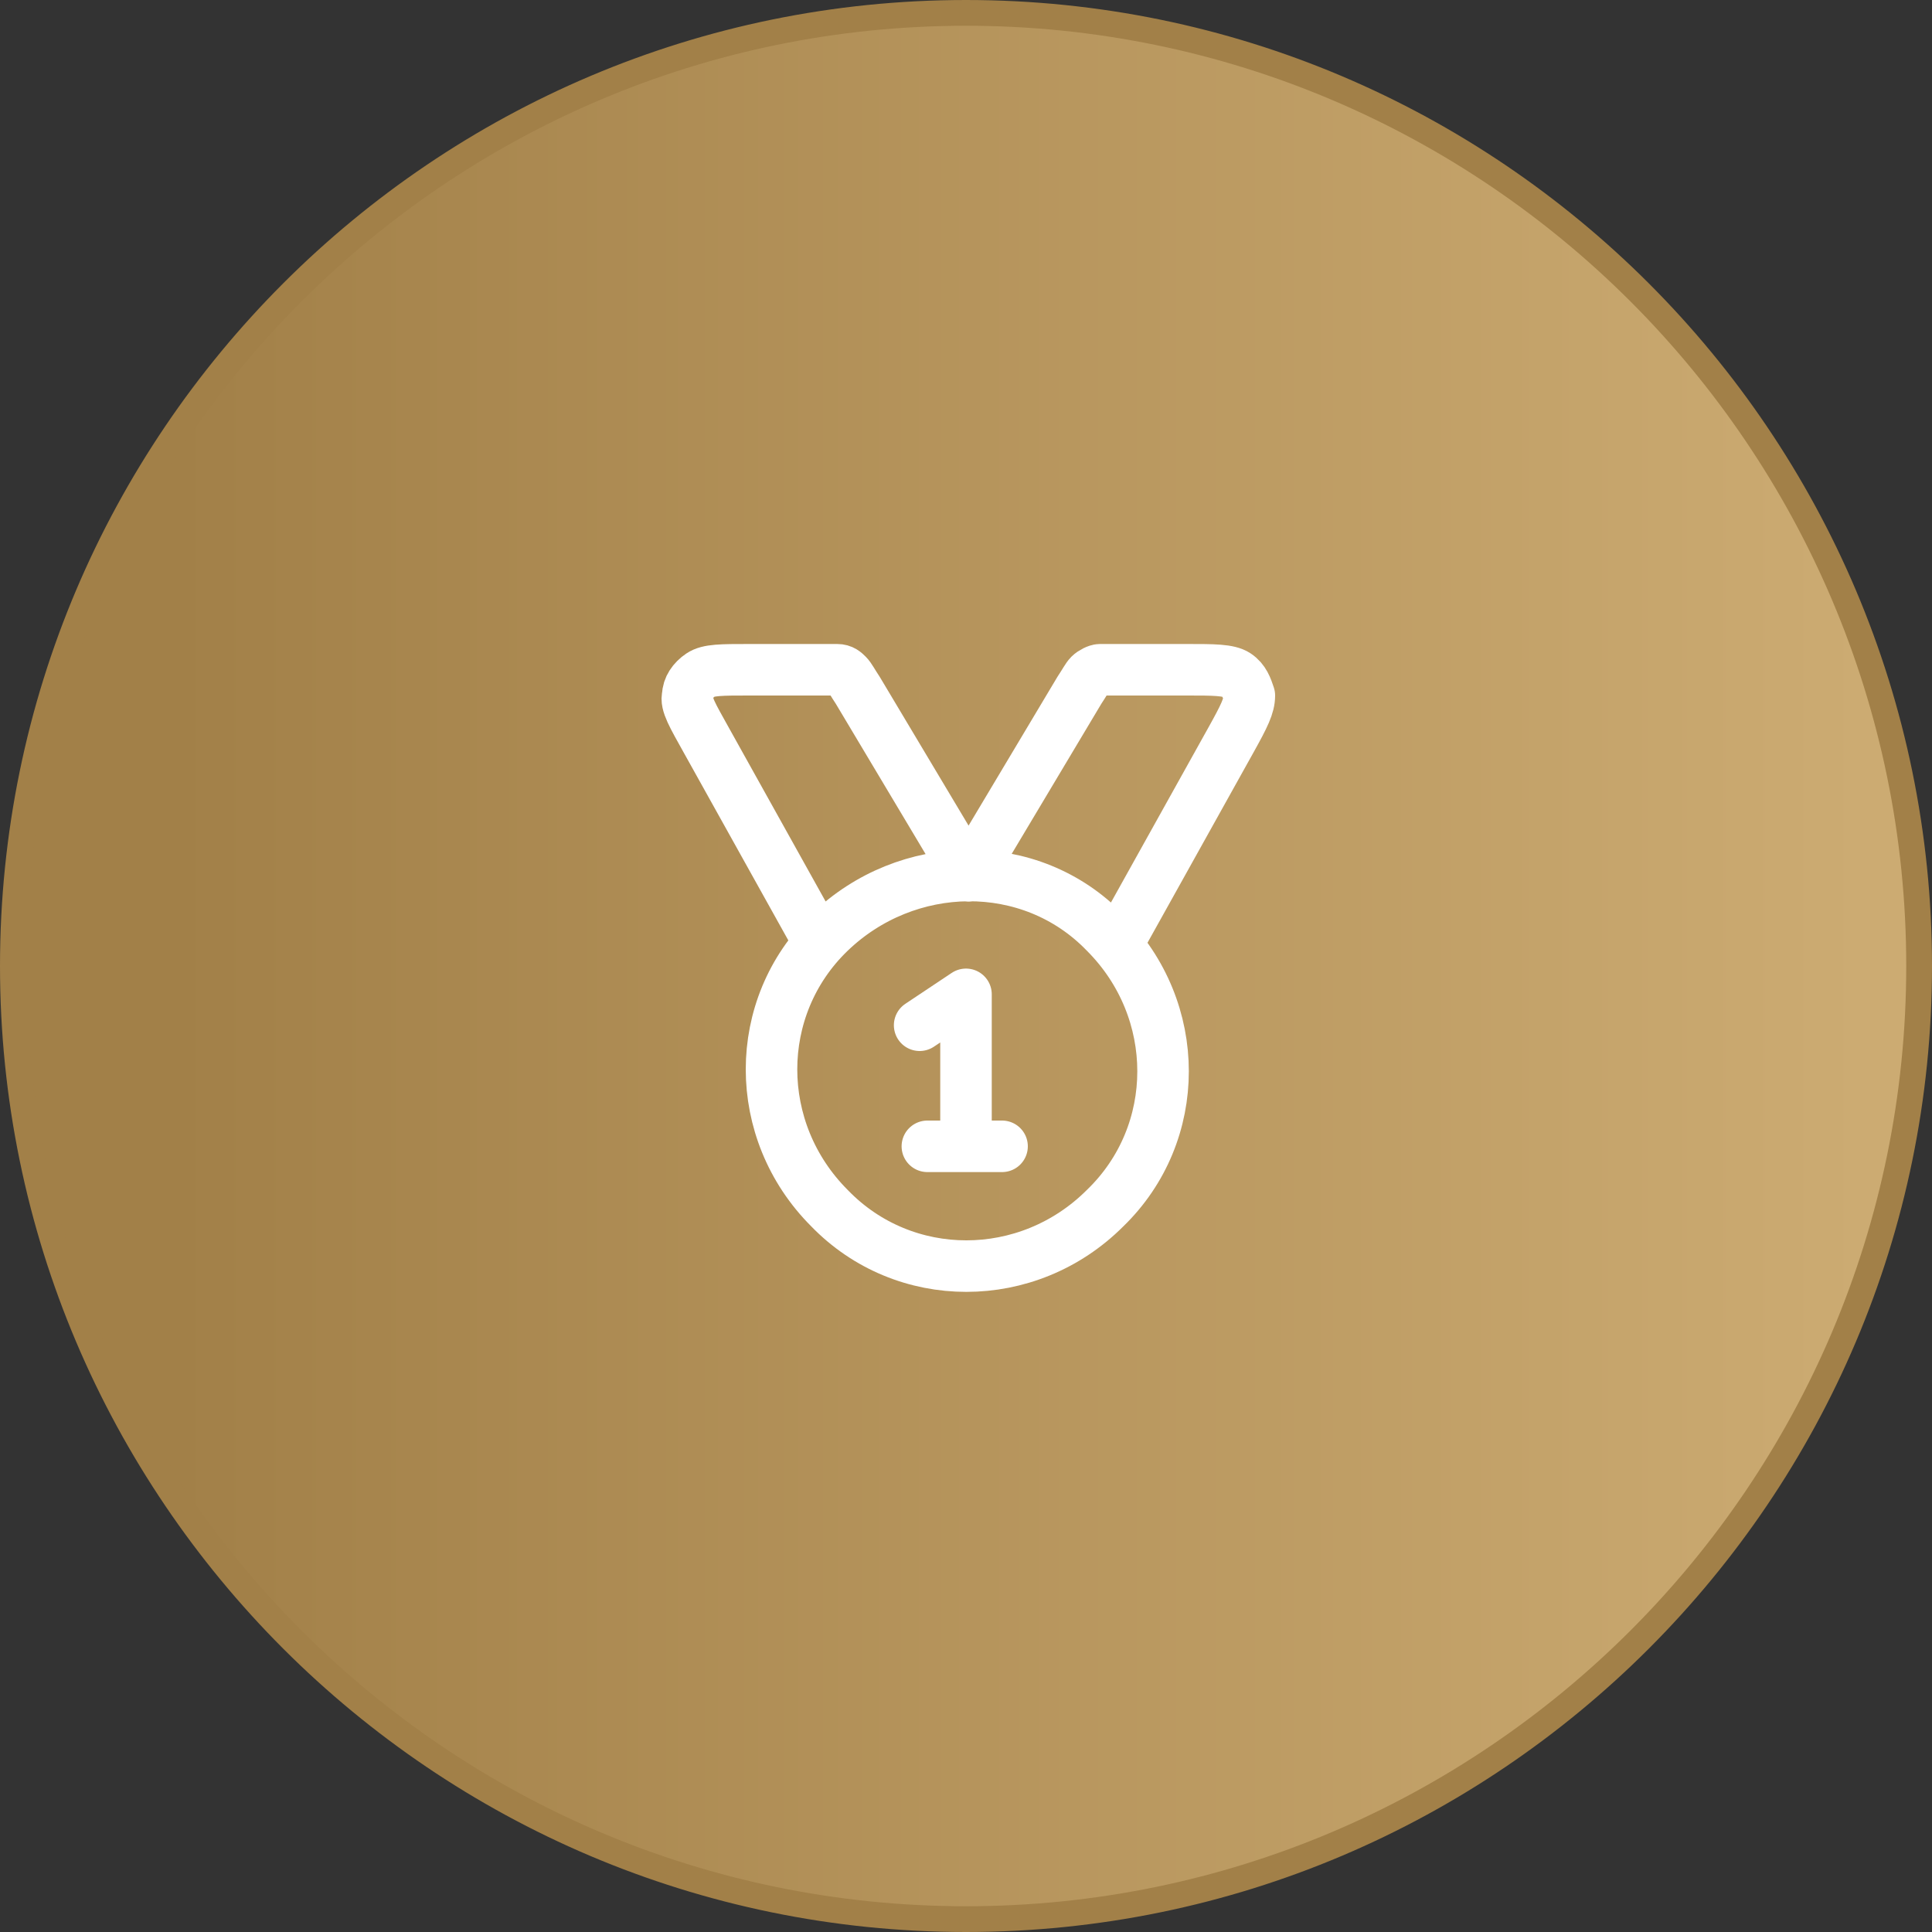 <?xml version="1.0" encoding="UTF-8"?>
<svg id="Layer_1" xmlns="http://www.w3.org/2000/svg" version="1.1" xmlns:xlink="http://www.w3.org/1999/xlink" viewBox="0 0 75 75">
  <rect x="0" y="0" width="75" height="75" fill="#333333" stroke="none"/>
  <!-- Generator: Adobe Illustrator 29.0.1, SVG Export Plug-In . SVG Version: 2.1.0 Build 192)  -->
  <defs>
    <style>
      .st0 {
        stroke: #fff;
        stroke-linecap: round;
        stroke-linejoin: round;
        stroke-width: 2px;
      }

      .st0, .st1 {
        fill: none;
      }

      .st1 {
        stroke: #a28048;
      }

      .st2 {
        fill: url(#linear-gradient);
      }
    </style>
    <linearGradient id="linear-gradient" x1="-257.7" y1="460.3" x2="-257.7" y2="460" gradientTransform="translate(-95672.1 53631) rotate(90) scale(208 -208)" gradientUnits="userSpaceOnUse">
      <stop offset="0" stop-color="#ccab72"/>
      <stop offset="1" stop-color="#a28048"/>
    </linearGradient>
  </defs>
  <path class="st2" d="M37.5.5h0c20.4,0,37,16.6,37,37h0c0,20.4-16.6,37-37,37h0C17.1,74.5.5,57.9.5,37.5h0C.5,17.1,17.1.5,37.5.5Z"/>
  <path class="st1" d="M37.5.5h0c20.4,0,37,16.6,37,37h0c0,20.4-16.6,37-37,37h0C17.1,74.5.5,57.9.5,37.5h0C.5,17.1,17.1.5,37.5.5Z"/>
  <path class="st0" d="M31.8,36.6l-4.4-7.9c-.5-.9-.8-1.4-.7-1.7,0-.3.2-.6.5-.8.3-.2.8-.2,1.9-.2h2.6c.4,0,.6,0,.8,0,.2,0,.3.1.4.2.1.1.2.3.4.6l4.3,7.2,4.3-7.2c.2-.3.3-.5.4-.6.1-.1.3-.2.4-.2.2,0,.4,0,.8,0h2.6c1,0,1.6,0,1.9.2.3.2.4.5.5.8,0,.4-.2.8-.7,1.7l-4.4,7.9M35.7,39.8l1.8-1.2v5.8M36,44.5h2.9M42.9,36.2c3,3,3,7.8,0,10.7-3,3-7.8,3-10.7,0-3-3-3-7.8,0-10.7s7.8-3,10.7,0Z"/>
</svg>